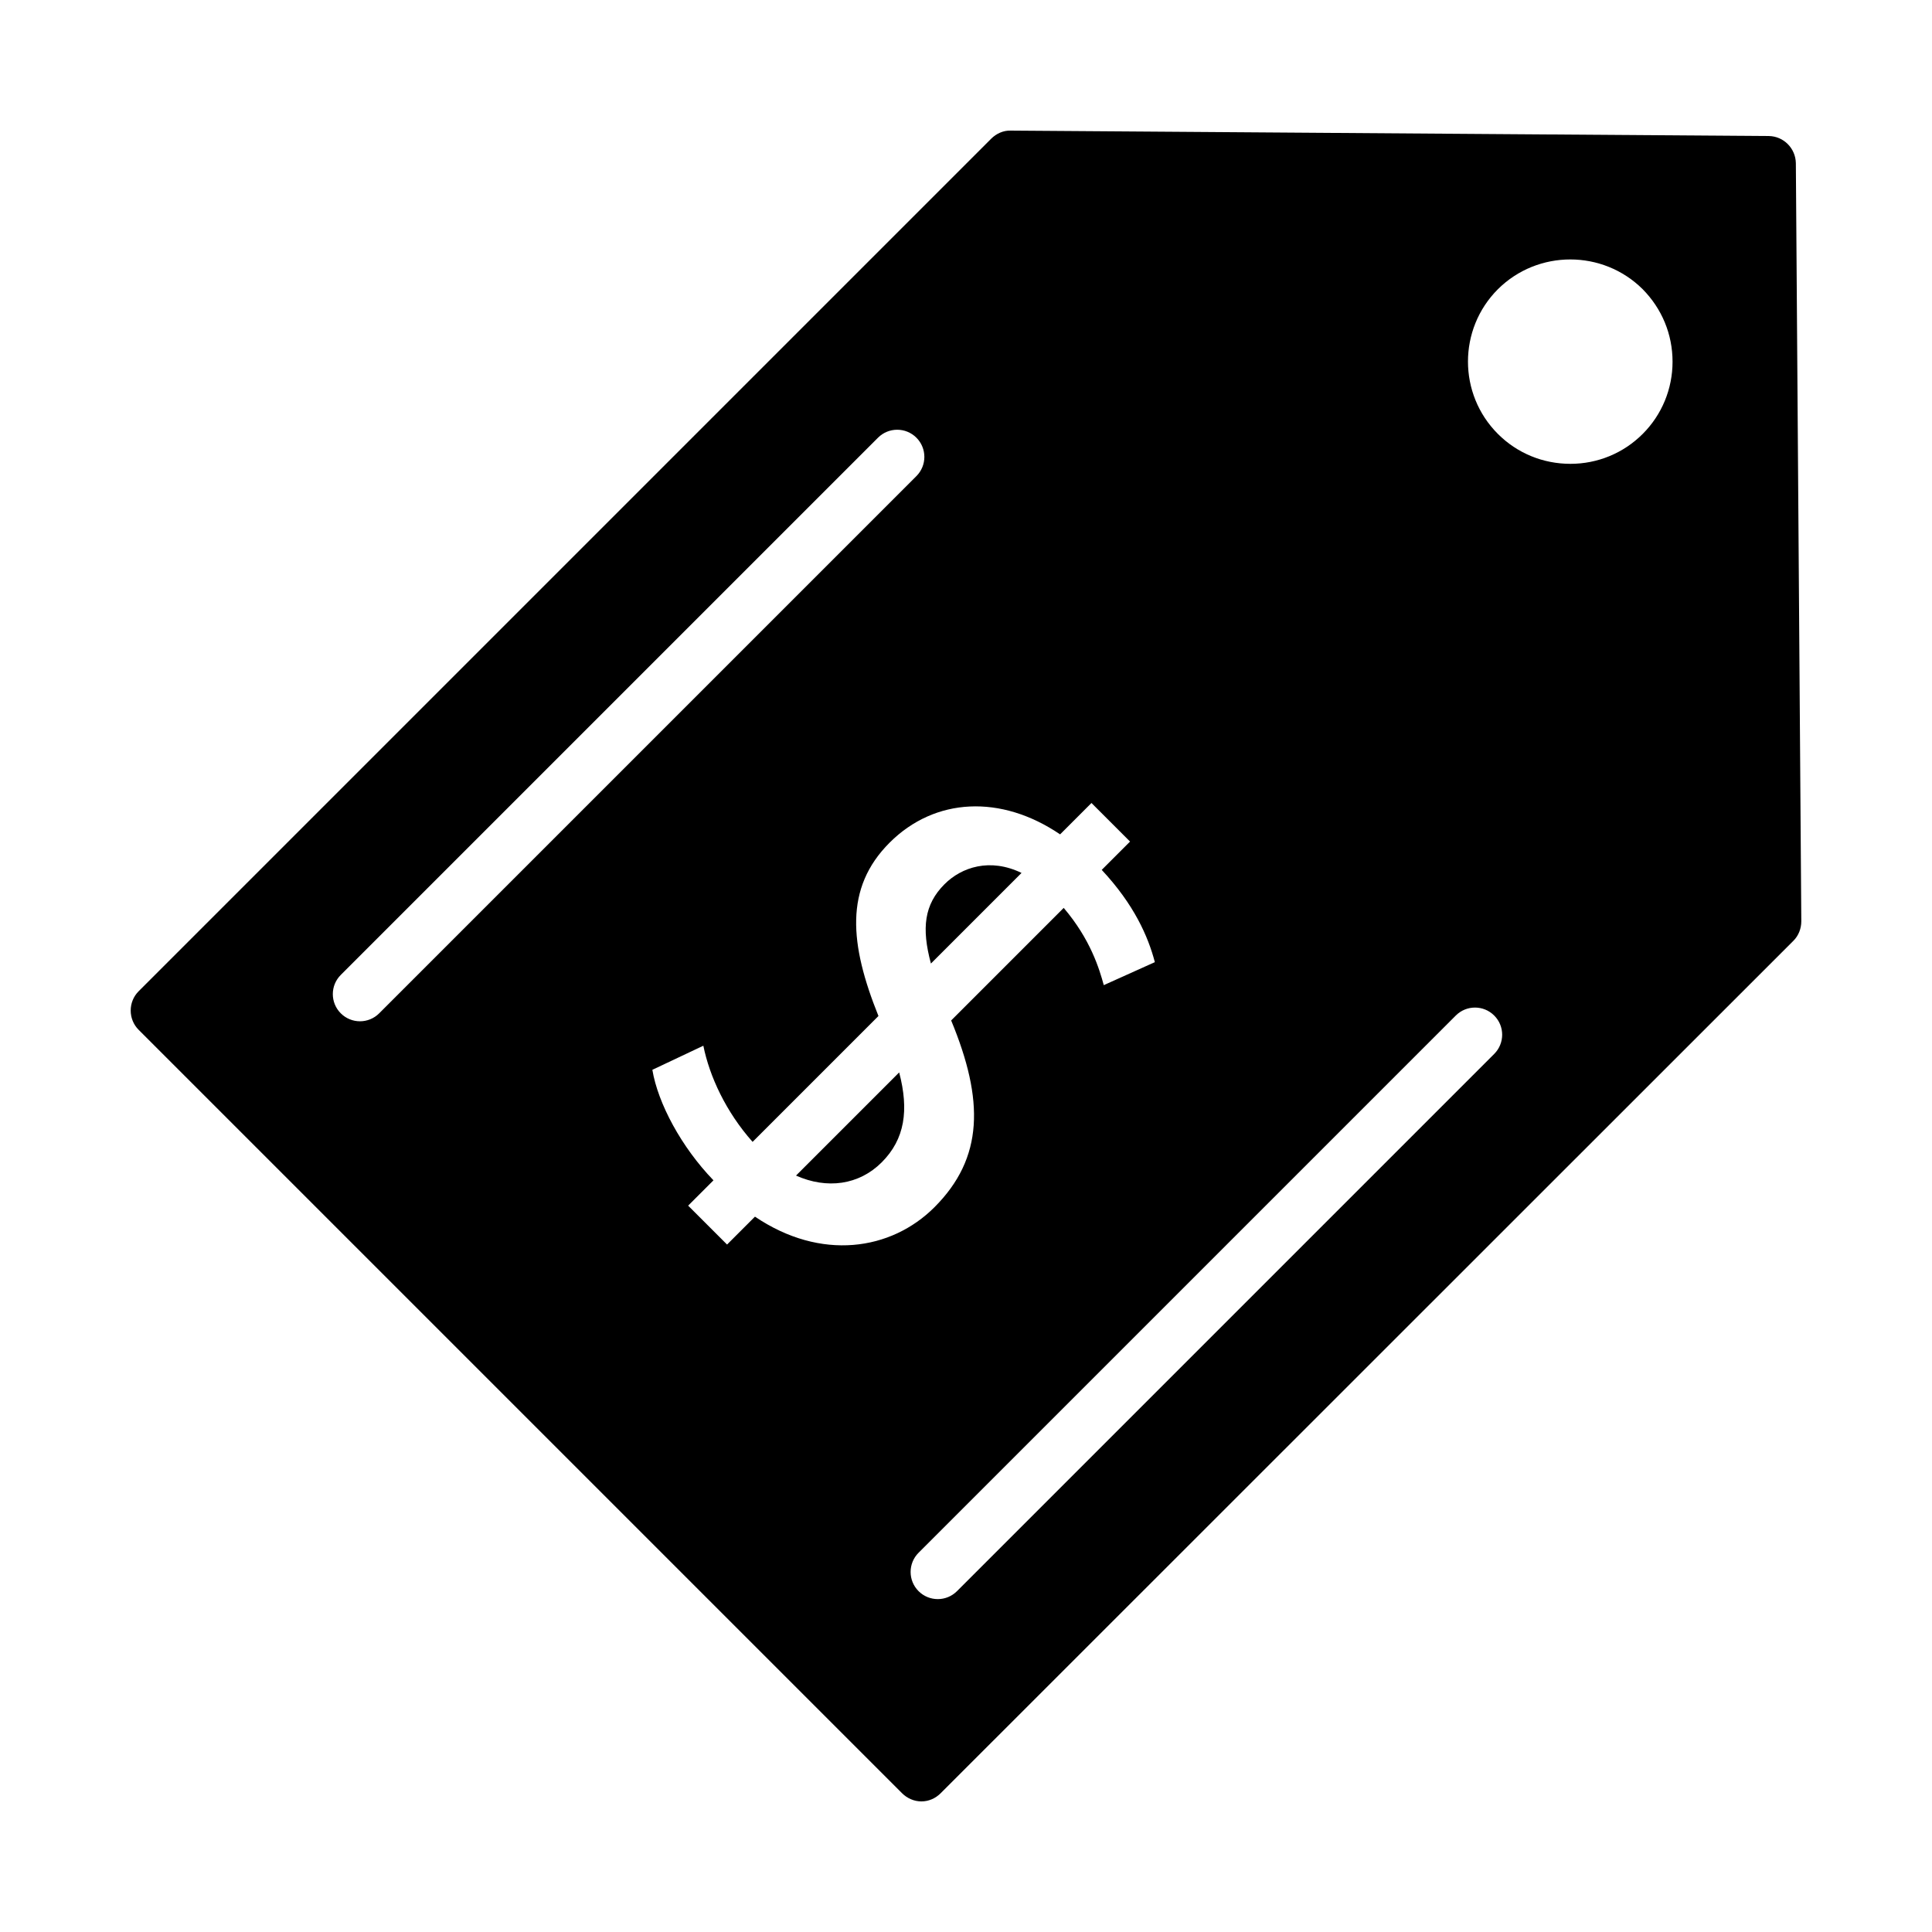 <?xml version="1.0" encoding="UTF-8"?>
<!-- Uploaded to: SVG Repo, www.svgrepo.com, Generator: SVG Repo Mixer Tools -->
<svg fill="#000000" width="800px" height="800px" version="1.1" viewBox="144 144 512 512" xmlns="http://www.w3.org/2000/svg">
 <g>
  <path d="m394.31 378.32c-5.371 5.371-6.137 11.617-3.606 21.027l24.012-24.012c-8.367-4.047-15.883-1.535-20.406 2.984z"/>
  <path d="m619.92 187.25c-0.07-3.957-3.238-7.125-7.125-7.199l-200.95-1.438c-1.945-0.07-3.816 0.793-5.184 2.16l-225.92 225.92c-2.805 2.809-2.805 7.414 0 10.219l202.32 202.32c1.367 1.367 3.238 2.16 5.109 2.16 1.945 0 3.742-0.793 5.109-2.16l226-225.92c1.367-1.367 2.086-3.238 2.086-5.184zm-380.52 227.4c-1.84 0-3.684-0.703-5.09-2.109-2.812-2.812-2.812-7.367 0-10.176l142.37-142.37c2.812-2.812 7.367-2.812 10.176 0 2.812 2.812 2.812 7.367 0 10.176l-142.37 142.37c-1.402 1.406-3.246 2.109-5.086 2.109zm104.67 51.777-7.394 7.394-0.949-0.953-9.273-9.27-0.09-0.09 6.711-6.711c-8.477-8.77-14.711-20.375-16.195-29.285l13.512-6.383c1.637 8.125 6.004 17.559 13.051 25.48l33.355-33.355c-7.648-19-9.074-33.91 2.945-45.93 12.031-12.031 29.574-12.809 45.191-2.207l8.316-8.316 0.949 0.953 9.273 9.273-7.504 7.504c8.582 9.184 12.289 17.637 14.078 24.449l-13.535 6.094c-1.18-4.324-3.531-12.145-10.621-20.469l-29.824 29.828c8.762 21.148 8.637 36.43-4.434 49.5-11.477 11.469-30.062 14.32-47.562 2.492zm195.91-43.125-142.37 142.37c-1.406 1.406-3.246 2.109-5.09 2.109-1.84 0-3.684-0.703-5.09-2.109-2.812-2.812-2.812-7.367 0-10.176l142.37-142.37c2.812-2.812 7.367-2.812 10.176 0 2.816 2.809 2.816 7.363 0.004 10.176zm39.344-164.3c-5.109 5.109-11.949 7.918-19.145 7.918-7.269 0-14.105-2.809-19.215-7.918-10.582-10.578-10.582-27.781 0-38.363 10.578-10.508 27.781-10.508 38.359 0 5.109 5.184 7.918 11.949 7.918 19.219 0 7.199-2.809 14.035-7.918 19.145z"/>
  <path d="m354.95 455.54c8.195 3.648 16.668 2.535 22.715-3.512 6.148-6.148 7.246-13.82 4.625-23.828z"/>
 </g>
</svg>